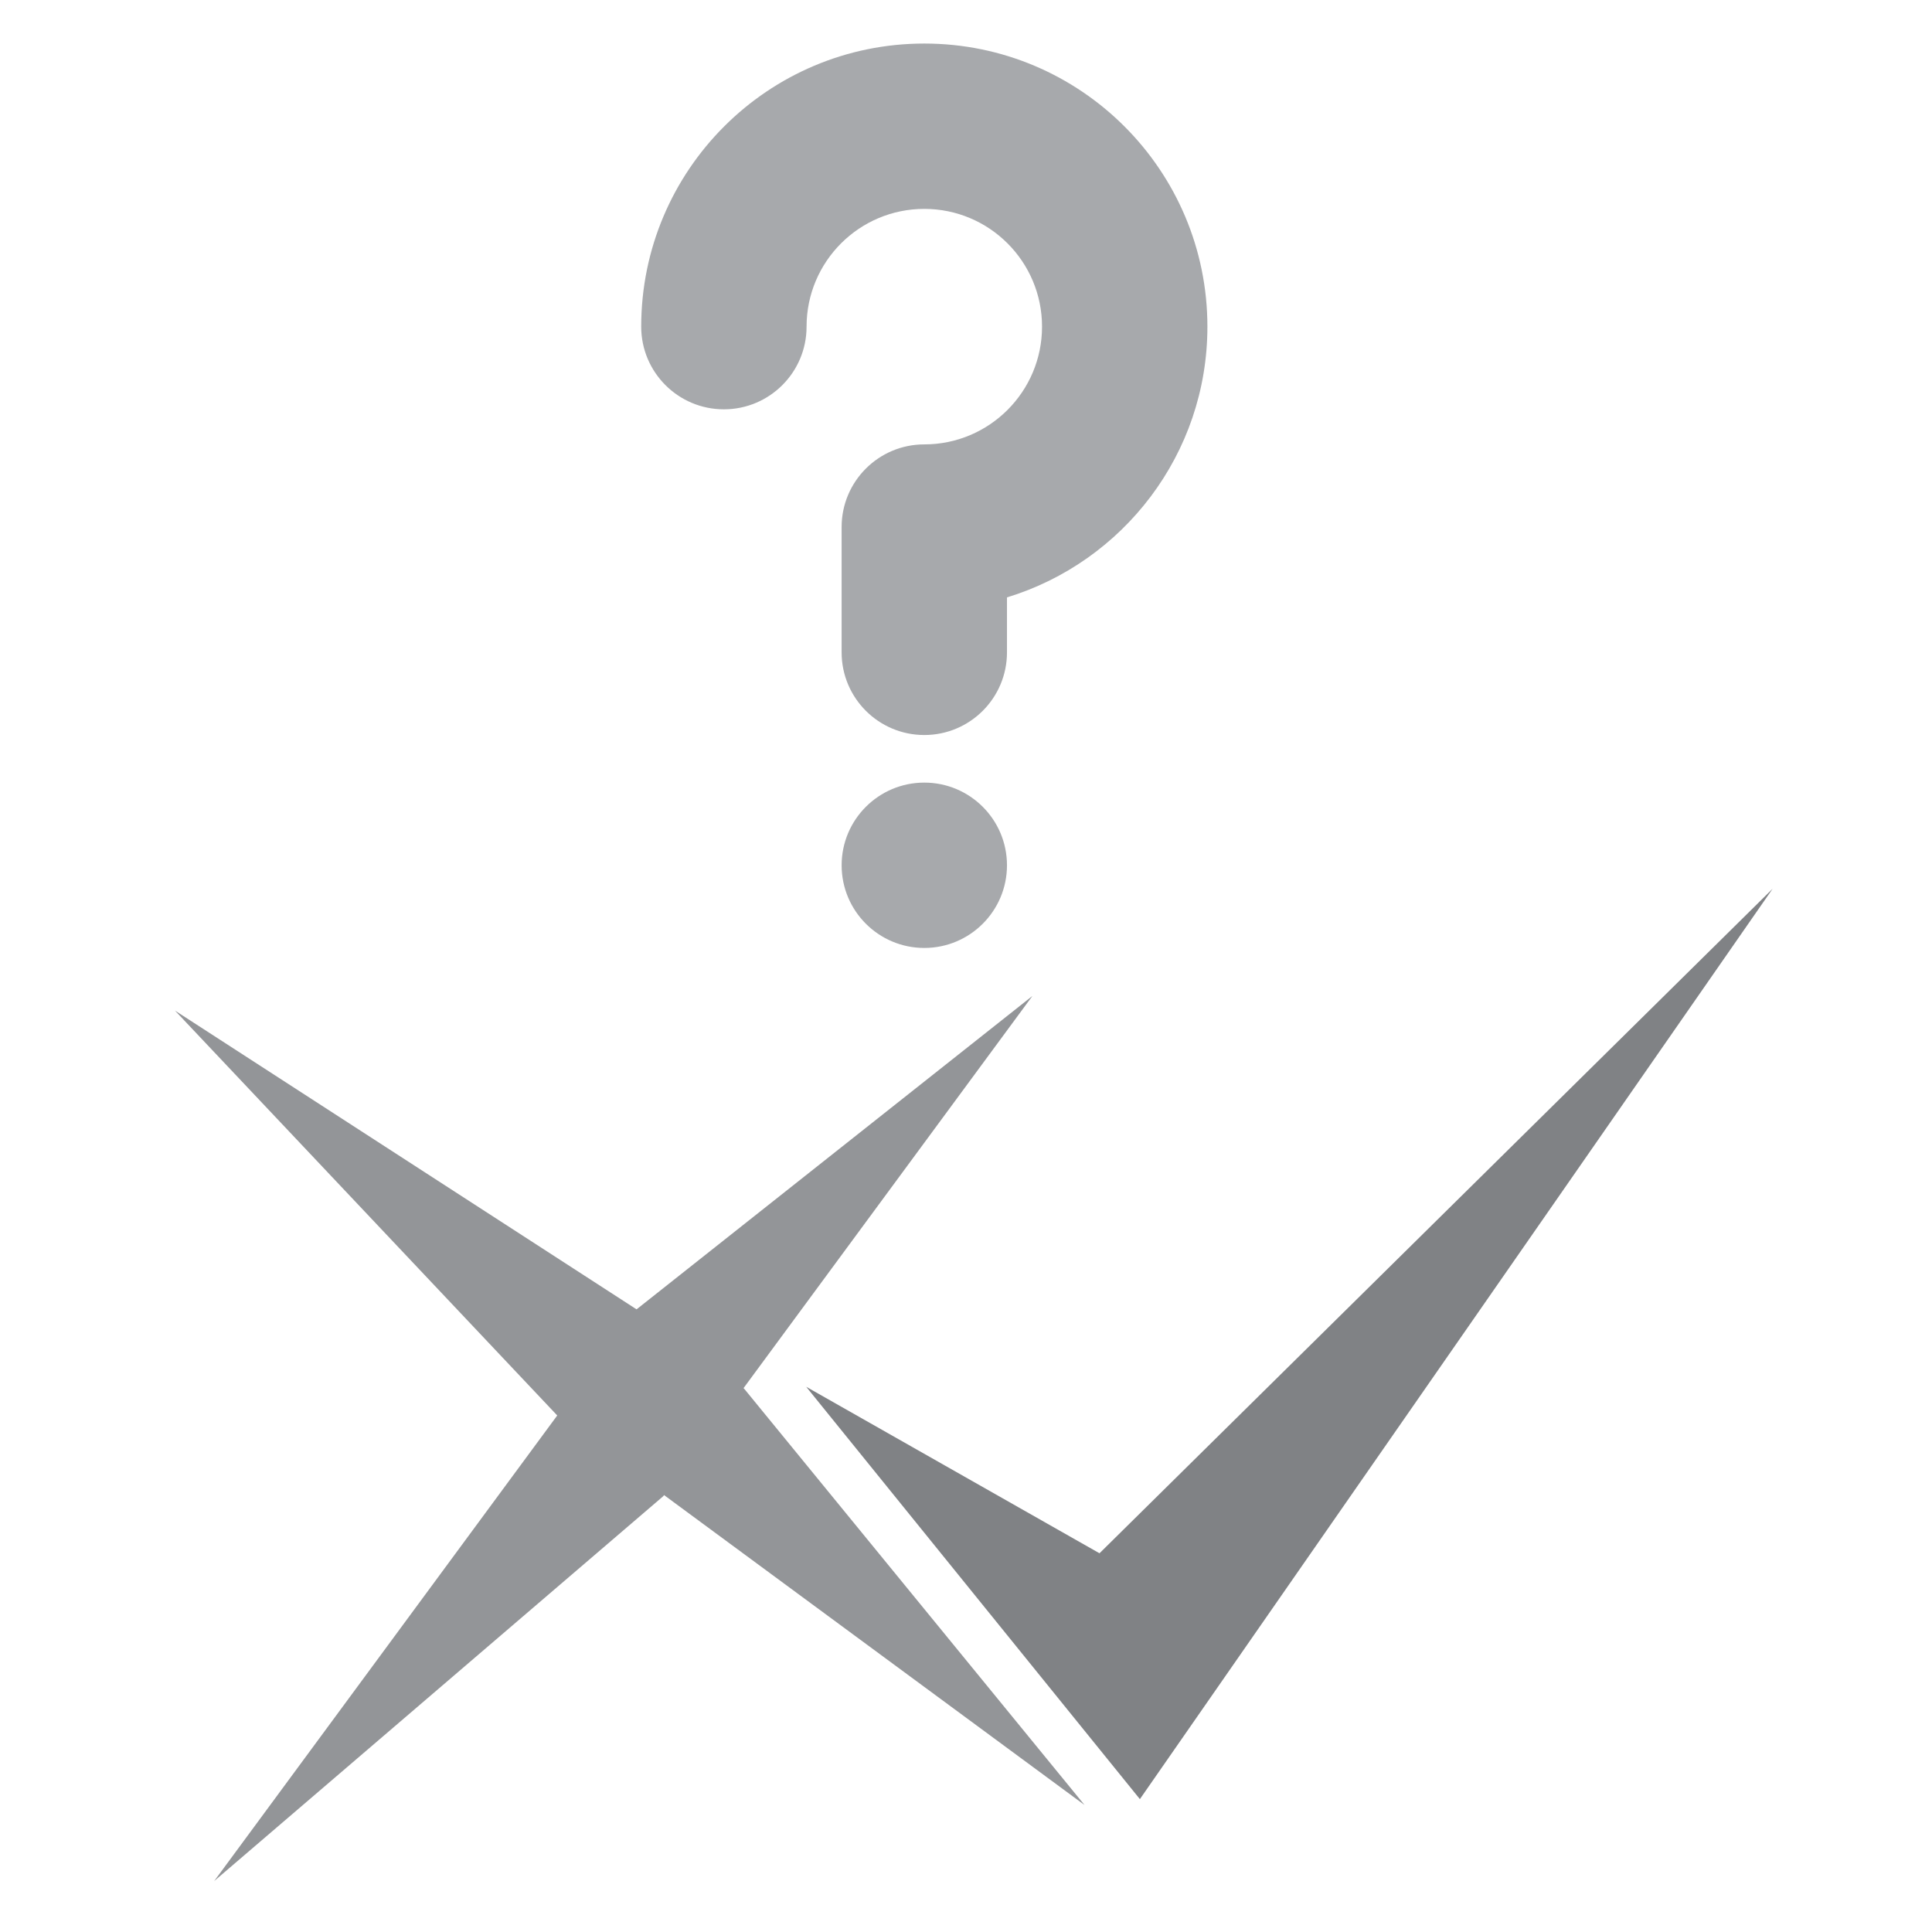 <?xml version="1.0" encoding="utf-8"?>
<!-- Generator: Adobe Illustrator 16.0.0, SVG Export Plug-In . SVG Version: 6.00 Build 0)  -->
<!DOCTYPE svg PUBLIC "-//W3C//DTD SVG 1.1//EN" "http://www.w3.org/Graphics/SVG/1.1/DTD/svg11.dtd">
<svg version="1.1" id="Calque_1" xmlns="http://www.w3.org/2000/svg" xmlns:xlink="http://www.w3.org/1999/xlink" x="0px" y="0px"
	 width="425.2px" height="425.2px" viewBox="0 0 425.2 425.2" enable-background="new 0 0 425.2 425.2" xml:space="preserve">
<g>
	<g>
		<circle fill="#A7A9AC" cx="203.424" cy="190.433" r="18.195"/>
		<path fill="#A7A9AC" d="M265.729,71.889c0-34.41-27.895-62.305-62.305-62.305c-34.412,0-62.305,27.895-62.305,62.305
			c0,10.05,8.146,18.196,18.196,18.196s18.197-8.146,18.197-18.196c0-14.313,11.601-25.915,25.912-25.915
			c14.31,0,25.91,11.602,25.91,25.915c0,14.31-11.601,25.914-25.91,25.914c-10.052,0-18.198,8.145-18.198,18.194v27.57
			c0,10.05,8.146,18.197,18.198,18.197c10.05,0,18.195-8.146,18.195-18.197v-12.09C247.147,123.691,265.729,99.968,265.729,71.889z"
			/>
	</g>
	<polygon fill="#808285" points="177.431,305.207 241.98,341.848 390.125,195.599 250.869,395.957 	"/>
	<polygon fill="#939598" points="227.218,219.193 140.094,288.164 38.506,222.41 122.638,311.52 47.143,413.982 145.948,329.307 
		146.15,329.045 238.691,397.254 163.841,305.709 163.638,305.506 	"/>
</g>
</svg>
